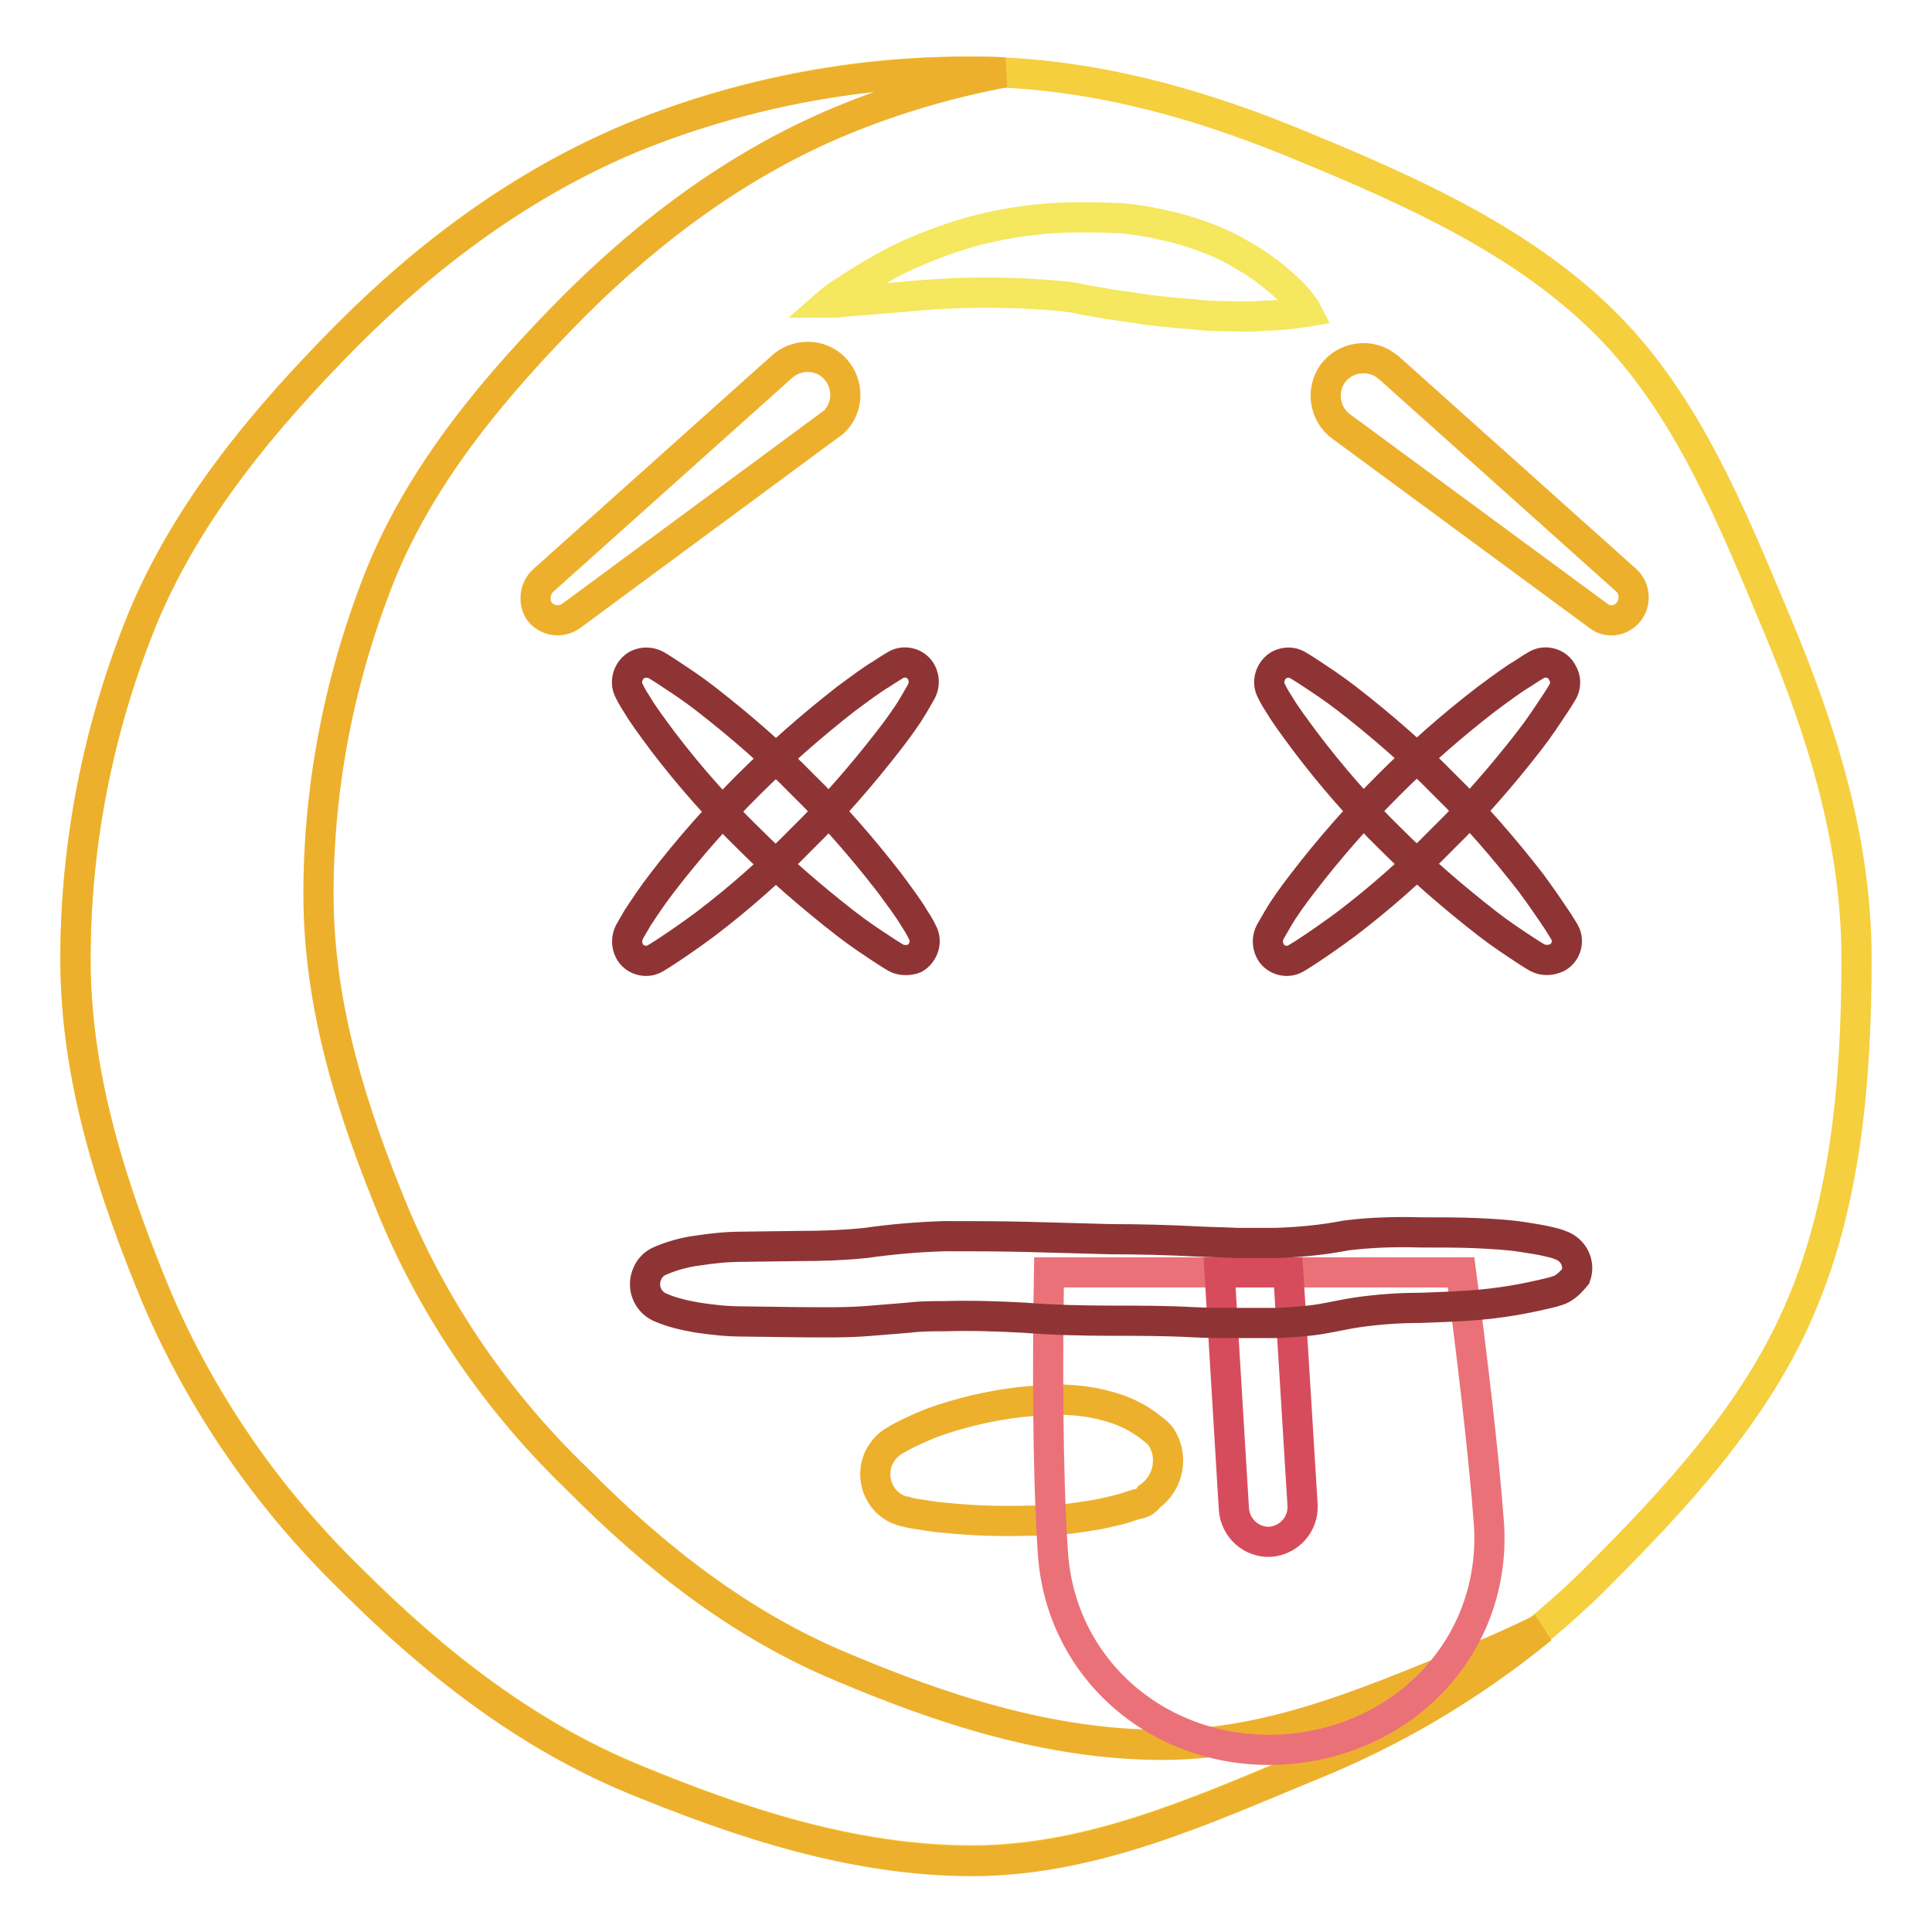 <?xml version="1.0" encoding="utf-8"?>
<!-- Svg Vector Icons : http://www.onlinewebfonts.com/icon -->
<!DOCTYPE svg PUBLIC "-//W3C//DTD SVG 1.1//EN" "http://www.w3.org/Graphics/SVG/1.1/DTD/svg11.dtd">
<svg version="1.1" xmlns="http://www.w3.org/2000/svg" xmlns:xlink="http://www.w3.org/1999/xlink" x="0px" y="0px" viewBox="0 0 256 256" enable-background="new 0 0 256 256" xml:space="preserve">
<g> <path stroke-width="4" fill-opacity="0" stroke="#f5cf3e"  d="M246,127.1c0,15.9-1.4,31.8-7.2,45.6c-5.9,14.3-16.9,26-27.7,36.8c-10.9,10.7-23.9,19-38,24.6 c-13.8,5.7-28.4,12.4-44.3,12.4c-15.9,0-31.1-5.1-45-10.9c-14.3-5.9-26.4-15.5-37.3-26.4c-11-10.7-19.8-23.4-25.8-37.5 C15,157.9,10,143,10,127.1c0-15.6,3.1-31,9-45.4c6-14.3,16.2-26.4,27-37.3c10.8-10.9,23.2-20.1,37.6-26.1c14.3-5.9,29.6-8.9,45-8.8 c15.9,0,30.7,4.3,44.5,10.1c14.3,5.9,28.9,12.5,39.7,23.3c10.8,10.8,16.7,25.6,22.7,39.9C241.3,96.7,246,111.2,246,127.1L246,127.1 z"/> <path stroke-width="4" fill-opacity="0" stroke="#edb02d"  d="M154,231.2c-15,0-29.4-4.8-42.4-10.3c-13.5-5.6-24.9-14.6-35.1-24.9C66.1,186,57.8,174,52.2,160.7 c-5.4-13.1-10-27.1-10-42.2c0-14.7,2.9-29.2,8.4-42.8C56.2,62.2,65.9,50.8,76,40.6C86.2,30.4,98,21.6,111.5,16 c7-2.9,14.2-5,21.6-6.4c-1.5-0.1-3-0.1-4.5-0.1c-15.4,0-30.8,3-45,8.8c-14.3,6-26.8,15.3-37.6,26.1C35.2,55.3,25,67.4,19,81.7 c-5.9,14.4-9,29.8-9,45.4c0,15.9,5,30.9,10.7,44.7c6,14.1,14.8,26.8,25.8,37.5c10.8,10.8,22.9,20.4,37.3,26.4 c13.9,5.7,29.1,10.9,45,10.9c15.9,0,30.5-6.7,44.3-12.4c11.3-4.5,21.8-10.7,31.2-18.4c-2.7,1.3-5.5,2.6-8.4,3.8 C182.7,224.9,169.1,231.2,154,231.2L154,231.2z"/> <path stroke-width="4" fill-opacity="0" stroke="#f5e75e"  d="M109.8,40.1c0,0,0.8-0.7,2.4-1.7c2.1-1.4,4.3-2.7,6.6-3.9c3.3-1.6,6.7-2.9,10.3-3.9 c4.2-1.1,8.5-1.7,12.8-1.8h3.3c1,0,2.2,0.1,3.2,0.1c1,0.1,2.1,0.2,3.1,0.4c1,0.1,2,0.4,3,0.6c1.9,0.4,3.8,1,5.6,1.7 c1.6,0.6,3.2,1.4,4.7,2.3c2.3,1.3,4.5,3,6.4,4.9c0.6,0.6,1.1,1.2,1.5,1.8c0.2,0.2,0.4,0.5,0.5,0.7c0,0-1.2,0.2-3.2,0.4 c-1,0.1-2.1,0.1-3.4,0.2s-2.7,0-4.2,0c-1.5,0-3.1-0.1-4.8-0.3c-1.7-0.1-3.4-0.3-5.2-0.5l-2.7-0.4l-2.8-0.4 c-0.9-0.2-1.8-0.3-2.9-0.5l-1.4-0.3c-0.4-0.1-0.9-0.1-1.3-0.2c-7-0.7-14.1-0.7-21.2,0l-7.4,0.6l-2.1,0.2L109.8,40.1z"/> <path stroke-width="4" fill-opacity="0" stroke="#edb02d"  d="M150.7,199.3c-0.1,0-0.3,0.1-0.4,0.1c-0.3,0.1-0.6,0.2-0.9,0.3c-0.8,0.3-1.9,0.5-3.1,0.8 c-1.4,0.3-2.9,0.5-4.3,0.7c-0.8,0.1-1.5,0.1-2.7,0.2c-1.1,0.1-2,0.1-3,0.1c-3.7,0.1-7.5,0-11.2-0.4c-1.5-0.1-2.9-0.4-3.7-0.5 c-0.8-0.1-1.4-0.3-1.4-0.3h-0.1c-2.7-0.6-4.4-3.3-3.8-6.1c0.3-1.3,1.1-2.4,2.1-3.1c1.6-1,3.4-1.8,5.1-2.5c3.8-1.4,7.7-2.3,11.7-2.8 c1.1-0.1,2.2-0.2,3.2-0.3c1.1-0.1,2.3-0.1,3.4,0c2.2,0.1,4.3,0.5,6.4,1.2c1.5,0.5,3,1.3,4.3,2.3c0.4,0.3,0.8,0.6,1.1,0.9 c0.1,0.1,0.2,0.2,0.3,0.3c1.9,2.6,1.2,6.3-1.4,8.1c0,0,0,0,0,0C151.8,199,151.3,199.2,150.7,199.3z"/> <path stroke-width="4" fill-opacity="0" stroke="#eb7179"  d="M193.6,168.6H139c-0.2,11.3-0.2,26.4,0.5,37c1,16,14.7,27.2,30.6,26.2s28.2-13.7,27.2-29.8 C196.6,192.5,195,179.3,193.6,168.6L193.6,168.6z"/> <path stroke-width="4" fill-opacity="0" stroke="#d74c5c"  d="M161.6,168.6l1.9,31.4c0.2,2.5,2.3,4.4,4.8,4.3c2.5-0.2,4.4-2.3,4.3-4.8l0,0l-1.9-30.9L161.6,168.6z"/> <path stroke-width="4" fill-opacity="0" stroke="#edb02d"  d="M72,76.9l31.5-28.2c2-1.9,5.2-1.9,7.1,0.1c1.9,2,1.9,5.2-0.1,7.1c-0.1,0.1-0.2,0.2-0.4,0.3l-0.4,0.3 l-34,25.1c-1.4,1-3.3,0.7-4.3-0.7C70.7,79.7,70.8,78,72,76.9L72,76.9z M211.8,81.6l-34.1-25.1c-2.2-1.6-2.7-4.8-1.1-7 s4.8-2.7,7-1.1c0.1,0.1,0.2,0.2,0.4,0.3l31.5,28.2c1.2,1.1,1.3,3.1,0.2,4.3C214.6,82.4,212.9,82.5,211.8,81.6L211.8,81.6z"/> <path stroke-width="4" fill-opacity="0" stroke="#8f3435"  d="M122.1,91.6c0,0-0.4,0.7-1.1,1.9s-1.9,2.9-3.3,4.7c-3.5,4.5-7.3,8.9-11.4,12.9c-4,4.1-8.3,7.9-12.9,11.4 c-1.9,1.4-3.5,2.5-4.7,3.3c-1.2,0.8-1.9,1.2-1.9,1.2c-1.2,0.7-2.8,0.2-3.4-1c-0.4-0.8-0.4-1.7,0-2.5c0,0,0.4-0.7,1.1-1.9 c0.8-1.2,1.9-2.9,3.3-4.7c7-9.1,15.2-17.2,24.3-24.3c1.9-1.4,3.5-2.6,4.7-3.3c1.2-0.8,1.9-1.2,1.9-1.2c1.2-0.7,2.8-0.2,3.4,1 C122.5,89.9,122.5,90.8,122.1,91.6L122.1,91.6z"/> <path stroke-width="4" fill-opacity="0" stroke="#8f3435"  d="M118.7,126.9c0,0-0.7-0.4-1.9-1.2c-1.2-0.8-2.9-1.9-4.7-3.3c-4.5-3.5-8.9-7.3-12.9-11.3 c-4.1-4-7.9-8.3-11.4-12.9c-1.4-1.9-2.6-3.5-3.3-4.7c-0.8-1.2-1.1-1.9-1.1-1.9c-0.7-1.2-0.2-2.8,1-3.5c0.8-0.4,1.7-0.4,2.5,0 c0,0,0.7,0.4,1.9,1.2c1.2,0.8,2.9,1.9,4.7,3.3c4.5,3.5,8.9,7.3,12.9,11.4c4.1,4,7.9,8.4,11.4,12.9c1.4,1.9,2.6,3.5,3.3,4.7 c0.8,1.2,1.1,1.9,1.1,1.9c0.7,1.2,0.2,2.8-1,3.5c0,0,0,0,0,0C120.4,127.3,119.4,127.3,118.7,126.9z M207.1,91.6 c0,0-0.4,0.7-1.2,1.9c-0.8,1.2-1.9,2.9-3.3,4.7c-3.5,4.5-7.3,8.9-11.4,12.9c-4,4.1-8.3,7.9-12.9,11.4c-1.9,1.4-3.5,2.5-4.7,3.3 c-1.2,0.8-1.9,1.2-1.9,1.2c-1.2,0.7-2.8,0.2-3.4-1c-0.4-0.8-0.4-1.7,0-2.5c0,0,0.4-0.7,1.1-1.9s1.9-2.9,3.3-4.7 c7-9.1,15.2-17.3,24.3-24.3c1.9-1.4,3.5-2.6,4.7-3.3c1.2-0.8,1.9-1.2,1.9-1.2c1.2-0.7,2.8-0.2,3.4,1 C207.5,89.9,207.5,90.8,207.1,91.6L207.1,91.6z"/> <path stroke-width="4" fill-opacity="0" stroke="#8f3435"  d="M203.7,126.9c0,0-0.7-0.4-1.9-1.2c-1.2-0.8-2.9-1.9-4.7-3.3c-4.5-3.5-8.9-7.3-12.9-11.3 c-4.1-4-7.9-8.4-11.3-12.9c-1.4-1.9-2.6-3.5-3.3-4.7c-0.8-1.2-1.1-1.9-1.1-1.9c-0.7-1.2-0.2-2.8,1-3.5c0.8-0.4,1.7-0.4,2.4,0 c0,0,0.7,0.4,1.9,1.2c1.2,0.8,2.9,1.9,4.7,3.3c4.5,3.5,8.9,7.3,12.9,11.4c4.1,4,7.9,8.4,11.4,12.9c1.4,1.9,2.5,3.5,3.3,4.7 s1.2,1.9,1.2,1.9c0.7,1.2,0.2,2.8-1,3.4C205.4,127.3,204.5,127.3,203.7,126.9L203.7,126.9z M206.7,170.9c0,0-0.5,0.2-1.3,0.4 c-0.9,0.2-2.1,0.5-3.7,0.8c-1.6,0.3-3.5,0.6-5.8,0.8c-2.3,0.2-4.9,0.3-7.8,0.4c-2.8,0-5.5,0.2-8.3,0.6c-1.4,0.2-3.1,0.6-4.9,0.9 c-1.9,0.3-3.8,0.4-5.7,0.5h-5.5c-1.8,0-3.7,0-5.6-0.1c-3.7-0.2-7.2-0.2-10.9-0.2c-3.7,0-7.8-0.1-11.5-0.4 c-3.7-0.2-7.1-0.3-10.5-0.2c-1.6,0-3.2,0-4.8,0.2l-4.9,0.4c-3.4,0.3-6.7,0.2-9.5,0.2l-7.6-0.1c-2,0-3.9-0.2-5.9-0.5 c-1.8-0.3-3.5-0.7-5.1-1.4c-1.7-0.8-2.4-2.8-1.6-4.5c0.3-0.7,0.9-1.3,1.6-1.6c1.6-0.7,3.4-1.2,5.1-1.4c1.9-0.3,3.9-0.5,5.9-0.5 l7.7-0.1c2.9,0,5.6-0.1,8.6-0.4c3.5-0.5,7-0.8,10.5-0.9c3.6,0,7.3,0,11.1,0.1c3.8,0.1,7.2,0.2,10.9,0.3c3.7,0,7.7,0.1,11.4,0.3 c1.8,0.1,3.5,0.1,5.3,0.2h5.1c3.2-0.1,6.3-0.4,9.4-1c3.2-0.4,6.5-0.5,9.8-0.4c2.8,0,5.2,0,7.5,0.1c2,0.1,4,0.2,6,0.5 c1.3,0.2,2.6,0.4,3.8,0.7c0.9,0.2,1.3,0.4,1.3,0.4c1.7,0.6,2.6,2.4,2,4.1C208.3,169.7,207.6,170.5,206.7,170.9L206.7,170.9z"/></g>
</svg>